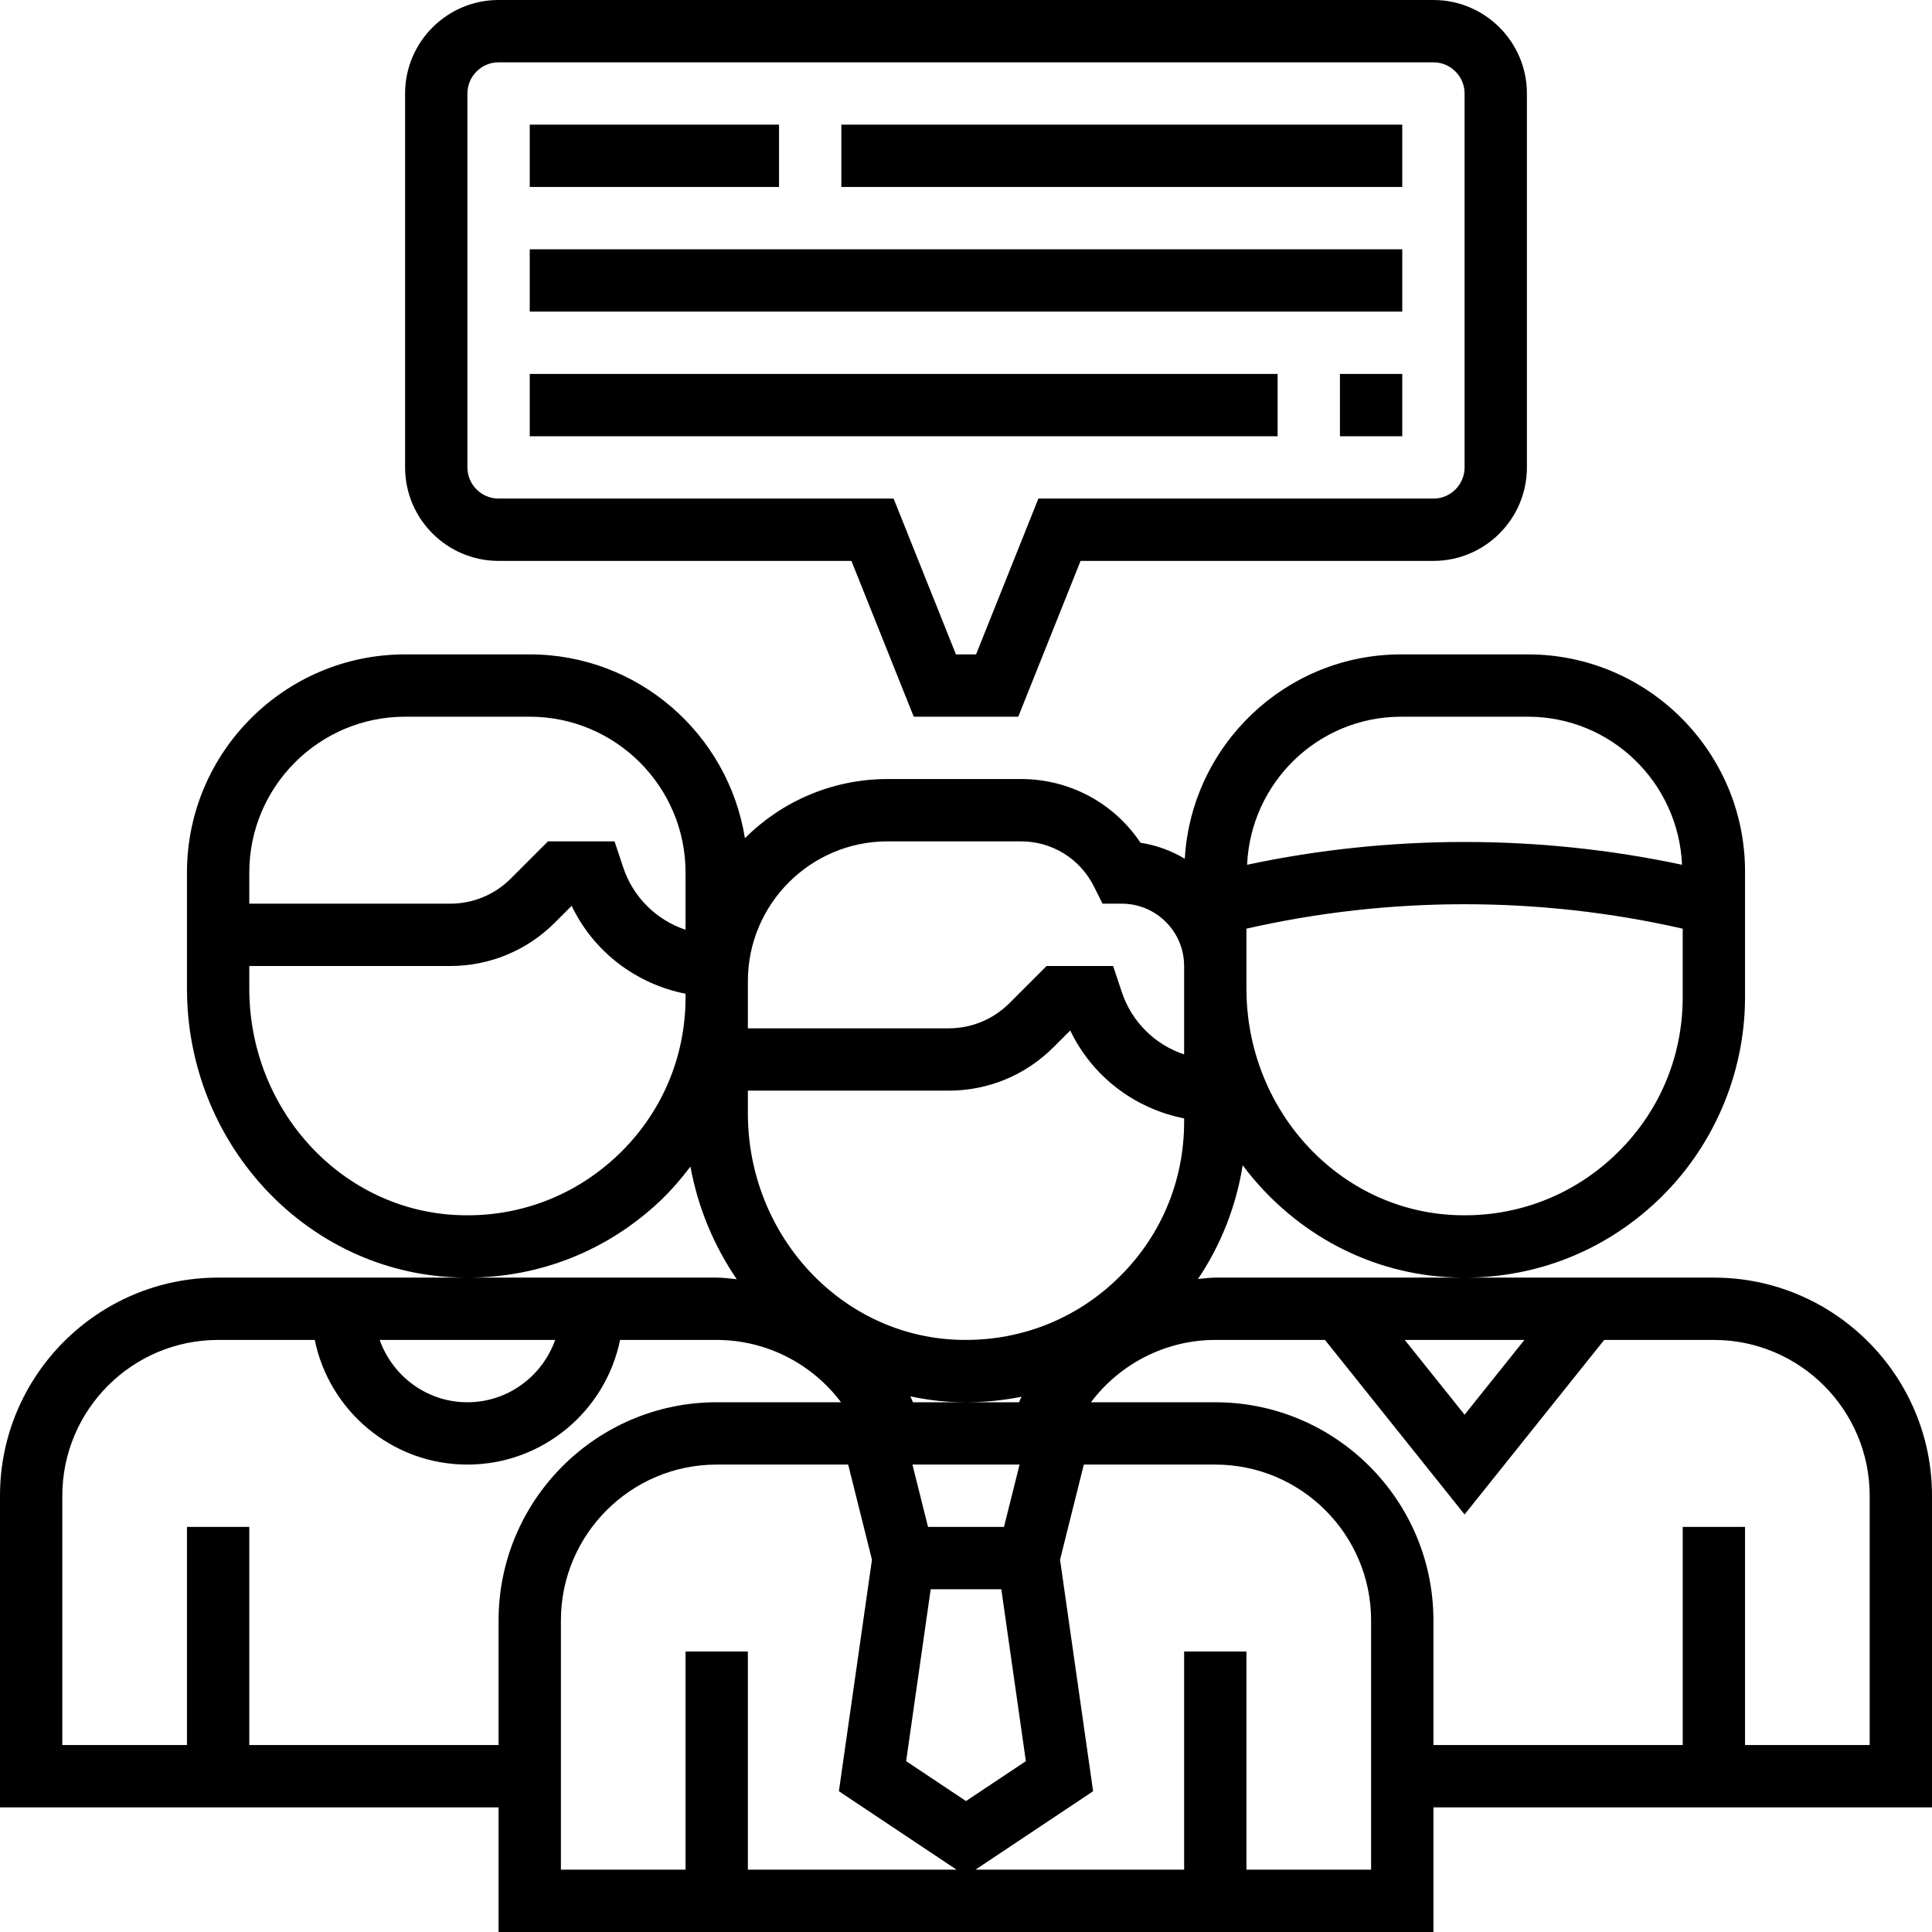 <svg xmlns="http://www.w3.org/2000/svg" xmlns:xlink="http://www.w3.org/1999/xlink" fill="#000000" id="Layer_1" viewBox="0 0 496 496" xml:space="preserve"><g>	<g>		<g>			<path d="M440,328h-63.856c18.336-0.024,35.616-6.832,49.088-19.464C439.704,294.976,448,275.824,448,256v-32.28    C448,193,423,168,392.28,168h-32.56c-29.624,0-53.848,23.256-55.552,52.456c-3.44-2.032-7.264-3.48-11.368-4.096    c-6.808-10.192-18.192-16.36-30.688-16.36h-34.224c-14.296,0-27.256,5.808-36.648,15.192C186.992,188.496,163.872,168,136,168    h-32c-30.88,0-56,25.12-56,56v29.808c0,39.072,29.528,71.6,67.224,74.04c1.576,0.104,3.152,0.152,4.712,0.152H56    c-30.88,0-56,25.12-56,56v80h128v32h240v-32h128v-80C496,353.12,470.88,328,440,328z M391.36,344L376,363.192L360.64,344H391.36z     M359.72,184h32.56c21.32,0,38.632,16.912,39.544,38.008c-36.688-7.8-74.968-7.8-111.656,0C321.088,200.92,338.4,184,359.72,184z     M320,248v-9.584c36.712-8.368,75.264-8.368,112,0V256c0,15.648-6.288,30.16-17.712,40.864    c-11.408,10.696-26.36,16.032-42.032,15.016C342.952,309.984,320,284.472,320,253.808V248z M319.032,299.16    c12.232,16.328,30.904,27.312,52.2,28.688c1.568,0.104,3.144,0.152,4.704,0.152H312c-1.504,0-2.968,0.232-4.448,0.352    C313.464,319.6,317.368,309.616,319.032,299.16z M192,256v-4.12c0-19.784,16.096-35.88,35.88-35.88h34.224    c7.984,0,15.168,4.44,18.736,11.576l2.216,4.424H288c8.824,0,16,7.176,16,16v5.808v16.888c-7.408-2.464-13.432-8.288-16-16    L285.768,248h-17.08l-9.544,9.544c-4.16,4.16-9.704,6.456-15.592,6.456H192V256z M192,280h51.552    c10.168,0,19.712-3.96,26.904-11.144l4.304-4.304c5.64,11.792,16.528,20.064,29.24,22.568V288    c0,15.648-6.288,30.16-17.712,40.864c-11.408,10.696-26.368,16.008-42.032,15.016C214.952,341.984,192,316.472,192,285.808V280z     M261.752,376l-4,16h-19.504l-4-16H261.752z M233.712,358.488c3.104,0.64,6.264,1.152,9.512,1.36    c1.576,0.104,3.152,0.152,4.712,0.152h-13.552C234.144,359.504,233.96,358.976,233.712,358.488z M261.616,360h-13.472    c4.792-0.008,9.504-0.496,14.104-1.416C262.016,359.04,261.84,359.536,261.616,360z M177.256,299.496    c1.928,10.592,6.072,20.384,11.888,28.912c-1.712-0.16-3.4-0.408-5.144-0.408h-63.856c18.336-0.024,35.616-6.832,49.088-19.464    C172.192,305.76,174.824,302.696,177.256,299.496z M64,224c0-22.056,17.944-40,40-40h32c22.056,0,40,17.944,40,40v14.696    c-7.408-2.464-13.432-8.288-16-16L157.768,216h-17.08l-9.544,9.544c-4.16,4.16-9.704,6.456-15.592,6.456H64V224z M116.256,311.88    C86.952,309.984,64,284.472,64,253.808V248h51.552c10.168,0,19.712-3.96,26.904-11.144l4.304-4.304    c5.64,11.792,16.528,20.064,29.24,22.568V256c0,15.648-6.288,30.16-17.712,40.864C146.88,307.56,131.92,312.896,116.256,311.88z     M142.528,344c-3.312,9.288-12.112,16-22.528,16s-19.216-6.712-22.528-16H142.528z M128,448H64v-56H48v56H16v-64    c0-22.056,17.944-40,40-40h24.808c3.72,18.232,19.872,32,39.192,32s35.472-13.768,39.192-32H184c12.752,0,24.496,6.128,31.92,16    H184c-30.88,0-56,25.12-56,56V448z M192,480v-56h-16v56h-32v-64c0-22.056,17.944-40,40-40h33.752l6.104,24.424l-8.488,59.432    L245.584,480H192z M232.632,452.136L238.936,408h18.128l6.304,44.144L248,462.384L232.632,452.136z M352,480h-32v-56h-16v56    h-53.584l30.216-20.144l-8.488-59.432L278.248,376H312c22.056,0,40,17.944,40,40V480z M480,448h-32v-56h-16v56h-64v-32    c0-30.88-25.12-56-56-56h-31.92c7.424-9.872,19.168-16,31.92-16h28.16L376,388.808L411.84,344H440c22.056,0,40,17.944,40,40V448z    "></path>			<rect x="216" y="32" width="144" height="16"></rect>			<rect x="136" y="32" width="64" height="16"></rect>			<rect x="136" y="64" width="224" height="16"></rect>			<rect x="344" y="96" width="16" height="16"></rect>			<rect x="136" y="96" width="192" height="16"></rect>			<path d="M128,144h90.584l16,40h26.832l16-40H368c13.232,0,24-10.768,24-24V24c0-13.232-10.768-24-24-24H128    c-13.232,0-24,10.768-24,24v96C104,133.232,114.768,144,128,144z M120,24c0-4.408,3.592-8,8-8h240c4.408,0,8,3.592,8,8v96    c0,4.408-3.592,8-8,8H266.584l-16,40h-5.168l-16-40H128c-4.408,0-8-3.592-8-8V24z"></path>		</g>	</g></g></svg>